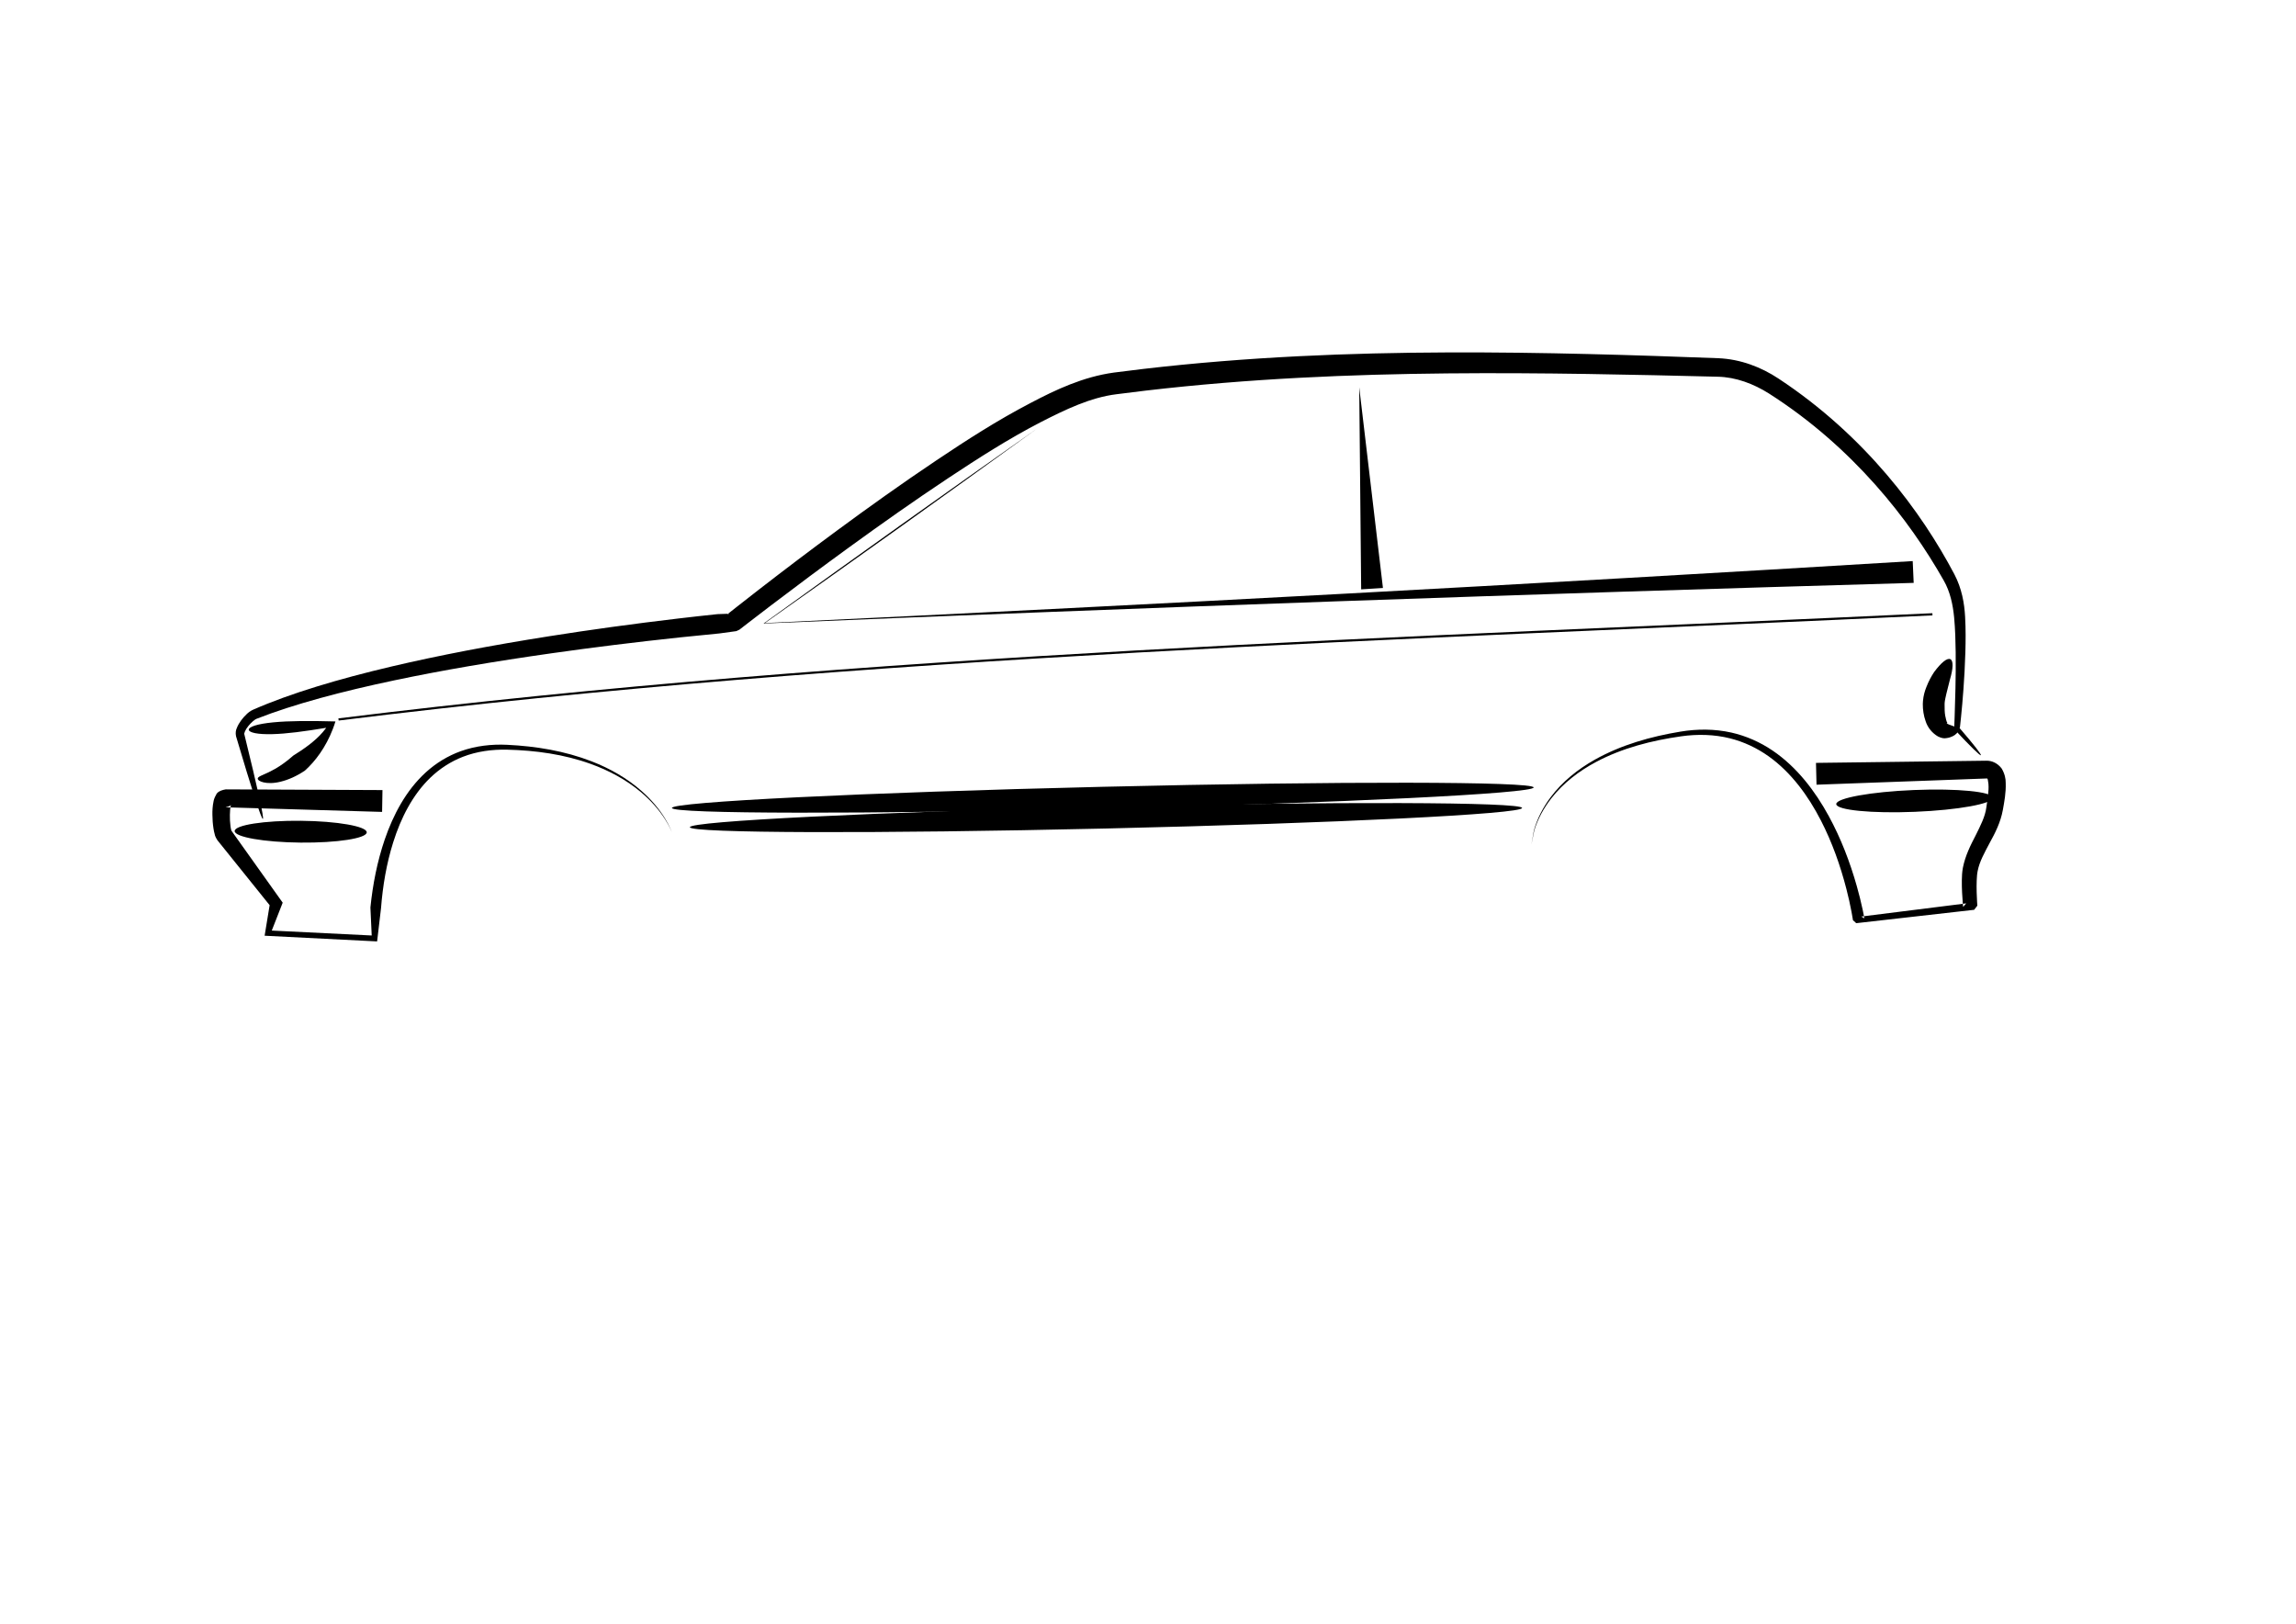 <?xml version="1.0" encoding="UTF-8" standalone="no"?>
<!-- Created with Inkscape (http://www.inkscape.org/) -->
<svg
    xmlns:inkscape="http://www.inkscape.org/namespaces/inkscape"
    xmlns:rdf="http://www.w3.org/1999/02/22-rdf-syntax-ns#"
    xmlns="http://www.w3.org/2000/svg"
    xmlns:cc="http://creativecommons.org/ns#"
    xmlns:dc="http://purl.org/dc/elements/1.1/"
    xmlns:sodipodi="http://sodipodi.sourceforge.net/DTD/sodipodi-0.dtd"
    xmlns:svg="http://www.w3.org/2000/svg"
    xmlns:ns1="http://sozi.baierouge.fr"
    xmlns:xlink="http://www.w3.org/1999/xlink"
    id="svg2"
    sodipodi:docname="ColtA5.svg"
    inkscape:export-filename="/home/terminus/Obrazy/grafika/Sylwetki/ColtA5.png"
    viewBox="0 0 1052.4 744.09"
    inkscape:export-xdpi="300"
    version="1.1"
    inkscape:export-ydpi="300"
    inkscape:version="0.48.3.1 r9886"
  >
  <sodipodi:namedview
      id="base"
      bordercolor="#666666"
      inkscape:pageshadow="2"
      inkscape:guide-bbox="true"
      pagecolor="#ffffff"
      inkscape:window-height="814"
      inkscape:window-maximized="1"
      inkscape:zoom="0.85069842"
      inkscape:window-x="0"
      showgrid="false"
      borderopacity="1.0"
      inkscape:current-layer="layer2"
      inkscape:cx="526.18109"
      inkscape:cy="372.04724"
      showguides="true"
      inkscape:window-y="0"
      inkscape:window-width="1524"
      inkscape:pageopacity="0.0"
      inkscape:document-units="mm"
  />
  <g
      id="layer2"
      inkscape:label="Rysunek"
      inkscape:groupmode="layer"
    >
    <path
        id="path3002"
        style="fill-rule:evenodd;fill:#000000"
        d="m175.14 372.08 0.169-9.999c-23.941-0.108-47.883-0.215-71.824-0.323-2.524 0.421-4.018 1.345-4.434 2.497-0.708 1.22-1.053 2.239-1.163 2.972-0.479 2.233-0.568 4.322-0.529 6.198 0 0 0 0 0 0 0.015 2.075 0.165 4.186 0.499 6.304 0.128 0.838 0.31 1.752 0.589 2.724 0.083 0.547 0.454 1.475 1.251 2.671 7.951 9.832 15.915 19.735 23.893 29.709v0c-0.743 4.677-1.508 9.342-2.295 13.996 17.384 0.901 34.57 1.771 51.557 2.611 0.628-5.103 1.225-10.18 1.791-15.231 0.797-10.243 2.504-20.422 5.585-30.185 1.745-5.536 3.93-10.924 6.73-15.967 0 0 0-0 0-0 2.806-5.048 6.227-9.758 10.37-13.723l0-0c4.257-4.079 9.307-7.359 14.817-9.495 0-0 0-0 0-0 6.376-2.481 13.347-3.438 20.281-3.278 13.018 0.317 26.082 2.115 38.331 6.527 0 0 0 0 0 0 8.306 2.992 16.225 7.212 22.996 12.909 0 0 0 0 0 0 4.327 3.641 8.195 7.867 11.217 12.666 0 0 0 0 0 0 0.843 1.338 1.62 2.719 2.29 4.153 0 0 0 0 0 0 0.179 0.384 0.351 0.771 0.509 1.164 0.041 0.102 0.081 0.205 0.12 0.308 0.01 0.026 0.02 0.053 0.029 0.08 0.003 0.009 0.007 0.019 0.01 0.028 0 0 0 0 0 0s0-0-0-0c-0.003-0.009-0.006-0.019-0.009-0.028-0.009-0.027-0.018-0.054-0.027-0.08-0.036-0.104-0.073-0.208-0.112-0.311-0.148-0.397-0.31-0.789-0.48-1.177v-0c-0.635-1.452-1.38-2.856-2.192-4.219 0 0 0-0-0-0-2.912-4.889-6.698-9.245-10.972-13.025-6.69-5.916-14.596-10.398-22.941-13.636h-0c-12.301-4.773-25.511-6.946-38.688-7.584-7.17-0.354-14.479 0.469-21.326 2.923-5.92 2.131-11.388 5.48-16.046 9.73v0c-4.517 4.125-8.274 9.015-11.35 14.257l-0 0c-3.07 5.228-5.5 10.799-7.449 16.501-3.441 10.076-5.481 20.585-6.557 31.142 0.167 4.304 0.365 8.581 0.593 12.832-15.469-0.784-30.739-1.536-45.811-2.258h-0c1.648-4.271 3.317-8.532 5.008-12.78-0 0-0-0-0-0-7.878-11.009-15.77-22.088-23.676-33.239 0.185 0.385 0.255 0.312 0.061-0.117-0.135-0.491-0.227-1.077-0.321-1.743v-0c-0.224-1.665-0.298-3.384-0.272-5.134v-0c0.048-1.662 0.111-3.141 0.444-4.353v-0c0.165-0.437 0.161-0.598 0.108-0.387 0.008 0.497-0.826 0.827-2.57 1.261 23.931 0.704 47.863 1.407 71.794 2.111z"
        sodipodi:nodetypes="cssccczc"
        inkscape:path-effect="#path-effect3004-1"
        inkscape:connector-curvature="0"
        inkscape:original-d="m 175.22179,367.08251 -71.8093,-1.21711 c -2.90243,-0.0492 -2.36797,14.60333 -0.61784,16.91927 l 23.78445,31.47388 -3.65132,13.38817 48.68428,2.43421 c 0,0 -2.50845,-89.94256 60.85533,-87.63168 63.36378,2.31088 75.46062,38.94741 75.46062,38.94741"
    />
    <path
        id="path3028"
        style="fill-rule:evenodd;fill:#000000"
        d="m120.49 375.31c-0.672 0.182-5.02-13.327-12.299-37.885-0.327-1.523-0.088-2.858 0.367-3.803 0.491-1.253 1.165-2.386 1.911-3.4 0.745-1.029 1.604-2.018 2.586-2.932 0.714-0.7 1.642-1.441 2.887-2.013 8.55-3.763 18.407-7.318 29.359-10.683 10.424-3.205 21.869-6.254 34.211-9.155 10.736-2.524 22.159-4.952 34.211-7.263 12.053-2.31 24.735-4.502 37.979-6.594 18.651-2.947 38.437-5.686 59.209-8.131 5.914-0.696 11.911-1.369 17.99-2.002 1.801-0.064 3.607-0.128 5.417-0.19-0.02 0.006-0.04 0.011-0.059 0.017-0.058 0.017-0.115 0.033-0.173 0.05-0.227 0.066-0.455 0.131-0.682 0.197 0.253-0.201 0.505-0.402 0.758-0.603 0-0 0-0 0-0 0.967-0.767 1.936-1.534 2.908-2.3 0-0 0-0 0-0 3.539-2.789 7.119-5.583 10.737-8.386 11.594-8.982 23.587-18.064 35.971-27.183 14.556-10.719 29.66-21.516 45.434-32.076 13.667-9.157 27.865-18.326 43.166-26.296 11.515-6.066 24.069-11.983 38.153-13.93 4.428-0.581 8.874-1.132 13.335-1.652 48.239-5.627 95.12-7.403 139.45-7.583 22.165-0.09 43.694 0.226 64.451 0.731s40.743 1.198 59.83 1.918c10.25 0.425 19.742 4.118 27.634 9.355 19.887 13.108 36.26 28.398 49.508 43.898 13.247 15.5 23.379 31.212 31.086 45.783 3.378 6.446 4.576 13.219 4.906 19.426 0.329 5.805 0.262 11.249 0.117 16.316-0.173 6.09-0.5 11.672-0.863 16.728-0.348 4.84-0.736 9.203-1.129 13.069-0.137 1.353-0.276 2.646-0.415 3.877-0.04 0.355-0.08 0.704-0.121 1.049v-0c-0.066-0.07-0.13-0.139-0.195-0.206-0.003 0.023-0.006 0.046-0.009 0.069-0.001 0.008-0.002 0.016-0.003 0.024 6.688 7.751 10.172 12.254 9.844 12.549-0.328 0.295-4.457-3.662-12.064-11.793 0-0.008 0.001-0.017 0.001-0.025 0.001-0.024 0.002-0.048 0.003-0.071-0.05-0.248-0.1-0.499-0.151-0.752 0-0 0-0-0-0 0.014-0.343 0.029-0.692 0.043-1.046 0.049-1.23 0.097-2.522 0.145-3.875 0.137-3.865 0.274-8.219 0.375-13.039 0.106-5.037 0.179-10.58 0.106-16.594-0.062-5.015-0.193-10.34-0.705-15.908-0.553-5.75-1.778-11.796-4.831-17.087-7.961-14.024-18.223-29.099-31.406-43.902s-29.296-29.336-48.659-41.681c-7-4.419-15.144-7.527-23.485-7.684-19.081-0.474-39.041-0.948-59.745-1.264-20.704-0.316-42.153-0.473-64.204-0.258-44.102 0.43-90.618 2.321-138.36 7.905-4.415 0.516-8.813 1.062-13.194 1.636-12.021 1.478-23.503 7.035-34.873 12.846-14.776 7.64-28.701 16.586-42.32 25.613-15.657 10.386-30.706 21.021-45.263 31.588-12.381 8.988-24.387 17.933-36.009 26.771-3.626 2.757-7.214 5.503-10.757 8.241l-0 0c-0.973 0.752-1.942 1.502-2.906 2.252-0 0-0 0-0 0-0.252 0.196-0.503 0.391-0.753 0.586-0.356 0.167-0.712 0.334-1.068 0.501-0.09 0.042-0.181 0.085-0.271 0.127-0.031 0.015-0.062 0.029-0.093 0.044-2.6 0.358-5.186 0.712-7.758 1.064-6.035 0.565-11.996 1.168-17.882 1.792-20.693 2.195-40.409 4.653-59.006 7.293-13.208 1.875-25.848 3.833-37.858 5.896-12.01 2.062-23.392 4.229-34.095 6.48-12.303 2.588-23.691 5.297-34.072 8.15-10.914 3.001-20.69 6.143-29.191 9.486-0.497 0.154-1.048 0.608-1.705 1.135-0.786 0.669-1.498 1.423-2.136 2.224-0.633 0.812-1.171 1.599-1.51 2.393-0.206 0.682-0.445 1.133-0.326 1.256 6.116 24.873 9.184 38.73 8.511 38.912z"
        sodipodi:nodetypes="csscsssssscc"
        inkscape:path-effect="#path-effect3030"
        inkscape:connector-curvature="0"
        inkscape:original-d="m 120.49357,375.31113 -10.40505,-38.3985 c -0.76516,-2.82373 4.01349,-8.45251 6.71397,-9.57781 69.18434,-28.82935 219.11898,-42.08959 219.11898,-42.08959 0,0 88.80591,-70.23095 138.75017,-96.15144 11.50614,-5.97156 23.65995,-11.70155 36.51321,-13.38817 90.32839,-11.85298 184.77749,-10.16648 276.28323,-7.30264 8.97621,0.28093 18.02426,3.63353 25.55925,8.51975 33.24747,21.56003 61.28695,52.88074 80.32904,87.63168 3.02656,5.52333 4.4043,11.97553 4.86843,18.2566 1.42464,19.27969 -1.21711,51.11849 -1.21711,51.11849 l 10.95396,12.17107"
    />
    <path
        id="path3032"
        style="fill-rule:evenodd;fill:#000000"
        d="m832.38 349.62 0.247 9.997c25.984-0.951 51.968-1.901 77.951-2.852 0.189 0.015 0.505 0.012 0.246-0.064 0.348 0.219 0.389 1.198 0.599 2.527 0.28 3.223-0.409 6.831-0.954 10.775-0.518 4.166-2.681 8.368-4.903 12.843-2.307 4.438-4.787 9.311-5.876 14.931-0.347 1.965-0.438 3.833-0.455 5.571v0c-0.03 1.962 0.022 3.898 0.117 5.807v0c0.077 1.558 0.182 3.113 0.312 4.662v0c0.04 0.471 0.082 0.943 0.127 1.417v0c0.012 0.13 0.025 0.261 0.038 0.394l0 0c0.481-0.555 0.963-1.11 1.444-1.663 0.002 0.012 0.004 0.024 0.006 0.036-15.847 1.988-31.896 4.001-48.148 6.039 0.031 0.018 0.062 0.036 0.093 0.054 0.09 0.052 0.18 0.104 0.27 0.156 0 0 0 0 0 0 0.352 0.204 0.704 0.409 1.056 0.614 0 0 0 0 0 0-0.048-0.28-0.098-0.556-0.148-0.829v-0s0-0-0-0c-0.191-1.036-0.398-2.063-0.614-3.082v-0c-0.774-3.645-1.682-7.253-2.693-10.823v-0c-3.132-11.069-7.284-21.9-12.801-32.036-3.159-5.803-6.794-11.379-11.029-16.493-4.271-5.161-9.184-9.841-14.757-13.62-5.735-3.886-12.167-6.74-18.916-8.26h-0c-7.681-1.721-15.644-1.712-23.326-0.435-13.632 2.255-27.181 6.067-39.241 12.842 0 0-0 0-0 0-7.819 4.392-14.972 10.125-20.328 17.296-3.408 4.567-6.081 9.697-7.617 15.157-0.386 2.17-0.772 4.337-1.157 6.501v0-0c0.437-2.158 0.873-4.312 1.309-6.464 1.659-5.406 4.435-10.425 7.91-14.853 5.462-6.968 12.655-12.438 20.456-16.587 12.044-6.405 25.477-9.818 38.998-11.741 7.473-1.054 15.128-0.882 22.367 0.933h0c6.36 1.588 12.385 4.446 17.717 8.242 5.195 3.696 9.756 8.268 13.73 13.297 3.941 4.99 7.304 10.438 10.229 16.119 5.112 9.933 8.88 20.541 11.682 31.392 0.902 3.499 1.698 7.017 2.362 10.553 0 0 0 0 0 0 0.185 0.989 0.36 1.974 0.517 2.957 0 0 0 0 0 0 0.041 0.259 0.081 0.516 0.119 0.769 0 0 0 0 0 0 0.374 0.343 0.747 0.685 1.121 1.026l0 0c0.095 0.087 0.191 0.174 0.286 0.261 0.033 0.03 0.066 0.06 0.099 0.09 17.827-2.019 35.857-4.063 54.089-6.132-0-0.012-0.001-0.024-0.001-0.036 0.475-0.62 0.95-1.241 1.426-1.862v-0c-0.009-0.119-0.018-0.24-0.027-0.362 0-0-0-0-0-0-0.032-0.445-0.061-0.893-0.088-1.343v-0c-0.089-1.481-0.154-2.962-0.191-4.439v-0c-0.045-1.815-0.053-3.607 0.018-5.37v-0c0.074-1.616 0.164-3.113 0.452-4.443 0.815-4.249 3.169-8.395 5.527-12.859 2.432-4.404 4.954-9.299 6-15.035v-0c0.669-3.744 1.478-7.874 1.313-12.421 0.029-1.844-0.419-4.16-1.849-6.574-1.852-2.437-4.455-3.664-7.114-3.579-25.999 0.333-51.998 0.665-77.997 0.998z"
        sodipodi:nodetypes="cssscczc"
        inkscape:path-effect="#path-effect3034"
        inkscape:connector-curvature="0"
        inkscape:original-d="m 832.50103,354.62031 77.97436,-1.92506 c 6.96384,-0.17192 4.85733,11.02583 3.7706,17.9065 -1.5593,9.87283 -9.2597,18.0201 -11.15276,27.83441 -1.07574,5.57703 0,17.03949 0,17.03949 l -51.11849,6.08554 c 0,0 -14.1637,-95.56284 -81.54615,-85.19748 -67.38245,10.36536 -68.50808,50.72087 -68.50808,50.72087"
    />
    <path
        id="path3040"
        style="fill-rule:evenodd;fill:#000000"
        d="m307.99 370.28c-0.066-2.759 88.355-7.105 197.37-9.701 109.01-2.596 197.54-2.463 197.61 0.297 0.066 2.759-88.355 7.105-197.37 9.701-109.01 2.596-197.54 2.463-197.61-0.297z"
        inkscape:path-effect="#path-effect3042"
        inkscape:connector-curvature="0"
        inkscape:original-d="m 307.98542,370.28012 394.97367,-9.40414"
    />
    <path
        id="path3044"
        style="fill-rule:evenodd;fill:#000000"
        d="m316.21 379.1c-0.064-2.759 85.33-6.973 190.61-9.407s190.78-2.169 190.84 0.59c0.064 2.759-85.33 6.973-190.61 9.407s-190.78 2.169-190.84-0.59z"
        inkscape:path-effect="#path-effect3046"
        inkscape:connector-curvature="0"
        inkscape:original-d="m 316.21404,379.09649 381.45523,-8.81637"
    />
    <path
        id="path3048"
        style="fill-rule:evenodd;fill:#000000"
        d="m114.03 334.43c-0.041-0.657 0.96-1.345 2.875-1.941 1.915-0.595 4.745-1.097 8.318-1.446s7.888-0.546 12.726-0.601c4.838-0.055 10.197 0.031 15.812 0.18-0.363 1.177-0.768 2.346-1.213 3.503-1.59 4.134-3.599 7.843-5.805 11.034-2.206 3.191-4.608 5.864-7.005 8.014-1.907 1.278-3.834 2.345-5.703 3.186-1.869 0.841-3.681 1.455-5.362 1.867-1.611 0.409-3.137 0.606-4.477 0.638-1.34 0.032-2.493-0.1-3.411-0.318-0.917-0.218-1.599-0.52-2.038-0.835-0.438-0.315-0.633-0.641-0.603-0.946 0.061-0.61 0.992-1.058 2.436-1.688 0.722-0.315 1.577-0.684 2.545-1.153 0.968-0.468 2.049-1.038 3.226-1.706 2.445-1.421 5.201-3.401 8.111-5.968 2.311-1.437 4.733-3.023 7.068-4.806s4.581-3.764 6.499-6.001c0.537-0.626 1.039-1.262 1.504-1.907-4.897 0.806-9.495 1.514-13.682 2.023-4.186 0.509-7.961 0.818-11.165 0.892-3.204 0.074-5.836-0.086-7.689-0.446-1.853-0.36-2.926-0.918-2.967-1.575z"
        sodipodi:nodetypes="ccc"
        inkscape:path-effect="#path-effect3050"
        inkscape:connector-curvature="0"
        inkscape:original-d="m 114.02514,334.42685 37.61654,-2.35103 c -5.87758,12.93068 -21.74706,25.86137 -33.50223,24.68585"
    />
    <path
        id="path3052"
        style="fill-rule:evenodd;fill:#000000"
        d="m475.5 196.3c-41.95 29.473-83.781 59.288-125.5 89.444 175.32-7.376 351.03-13.583 527.16-18.62l-0.446-9.99c-174.97 10.637-350.33 20.104-526.11 28.401 41.748-29.404 83.378-59.149 124.89-89.235z"
        inkscape:path-effect="#path-effect3054"
        inkscape:connector-curvature="0"
        inkscape:original-d="M 475.49658,196.30362 350.30403,285.6429 876.93559,262.13256"
    />
    <path
        id="path3056"
        style="fill-rule:evenodd;fill:#000000"
        d="m623.02 177.5 0.888 92.596 9.98-0.636z"
        inkscape:path-effect="#path-effect3058"
        inkscape:connector-curvature="0"
        inkscape:original-d="m 623.02395,177.49535 5.87758,92.27807"
    />
    <path
        id="path3060"
        sodipodi:nodetypes="cc"
        style="stroke:#000000;stroke-width:1px;fill:none"
        inkscape:connector-curvature="0"
        d="m155.17 329.72c242.94-30.172 489.41-36.833 730.58-48.196"
    />
    <path
        id="path3062"
        style="fill-rule:evenodd;fill:#000000"
        d="m893.98 302.1c1.461 0.735 1.272 4.344-0.189 9.276-0.482 2.004-1.091 4.189-1.624 6.462-0.346 1.575-0.717 3.018-0.812 4.253-0.017 0.218-0.024 0.427-0.022 0.628-0.018 1.989 0.011 3.722 0.263 5.195 0.183 0.776 0.313 1.484 0.464 2.067 0.151 0.583 0.323 1.041 0.57 1.378-0.539-0.035-0.384 0.081 0.008 0.369 0.506 0.292 1.149 0.497 1.769 0.71 0.762 0.259 1.439 0.505 1.964 0.791h0c0.293 0.16 0.536 0.332 0.726 0.521 0.097 0.099 0.18 0.202 0.247 0.31v0c0.066 0.175 0.107 0.267 0.13 0.316 0.023 0.047 0.031 0.052 0.032 0.052 0 0 0 0 0 0s0-0-0 0c-0.001 0.001-0.005 0.009-0.003 0.062 0.003 0.054 0.012 0.154 0.039 0.339-0.011 0.128-0.042 0.26-0.094 0.394-0.095 0.256-0.263 0.523-0.5 0.793h-0c-0.423 0.482-1.076 0.981-1.986 1.425-0.722 0.361-1.648 0.69-2.885 0.833-0.852 0.181-2.095 0.084-3.8-0.778-1.262-0.733-2.45-1.731-3.432-2.931-0.982-1.2-1.755-2.601-2.218-4.068-0.89-2.494-1.308-5.227-1.282-7.872 0.009-0.454 0.032-0.903 0.07-1.344 0.211-2.506 0.836-4.623 1.539-6.359 1.063-2.772 2.35-5.101 3.614-6.983 3.154-4.243 5.951-6.572 7.412-5.838z"
        sodipodi:nodetypes="cssc"
        inkscape:path-effect="#path-effect3064"
        inkscape:connector-curvature="0"
        inkscape:original-d="m 893.98059,302.10014 c 0,0 -7.57151,13.25696 -7.64086,20.57154 -0.0394,4.15127 0.72844,9.35297 4.1143,11.75517 1.91746,1.36041 7.05311,0 7.05311,0"
    />
    <path
        id="path3066"
        style="fill-rule:evenodd;fill:#000000"
        d="m107.56 380.86c0.027-2.76 13.609-4.868 30.318-4.706 16.709 0.162 30.248 2.534 30.221 5.294-0.027 2.76-13.609 4.868-30.318 4.706-16.709-0.162-30.248-2.534-30.221-5.294z"
        inkscape:path-effect="#path-effect3068"
        inkscape:connector-curvature="0"
        inkscape:original-d="m 107.55979,380.85977 60.53912,0.58776"
    />
    <path
        id="path3070"
        style="fill-rule:evenodd;fill:#000000"
        d="m841.67 368.52c-0.113-2.758 15.858-5.654 35.649-6.465 19.791-0.811 35.945 0.769 36.058 3.526 0.113 2.758-15.858 5.654-35.649 6.465-19.791 0.811-35.945-0.769-36.058-3.526z"
        inkscape:path-effect="#path-effect3072"
        inkscape:connector-curvature="0"
        inkscape:original-d="m 841.67008,368.51684 71.70653,-2.93879"
    />
  </g
  >
</svg
>
